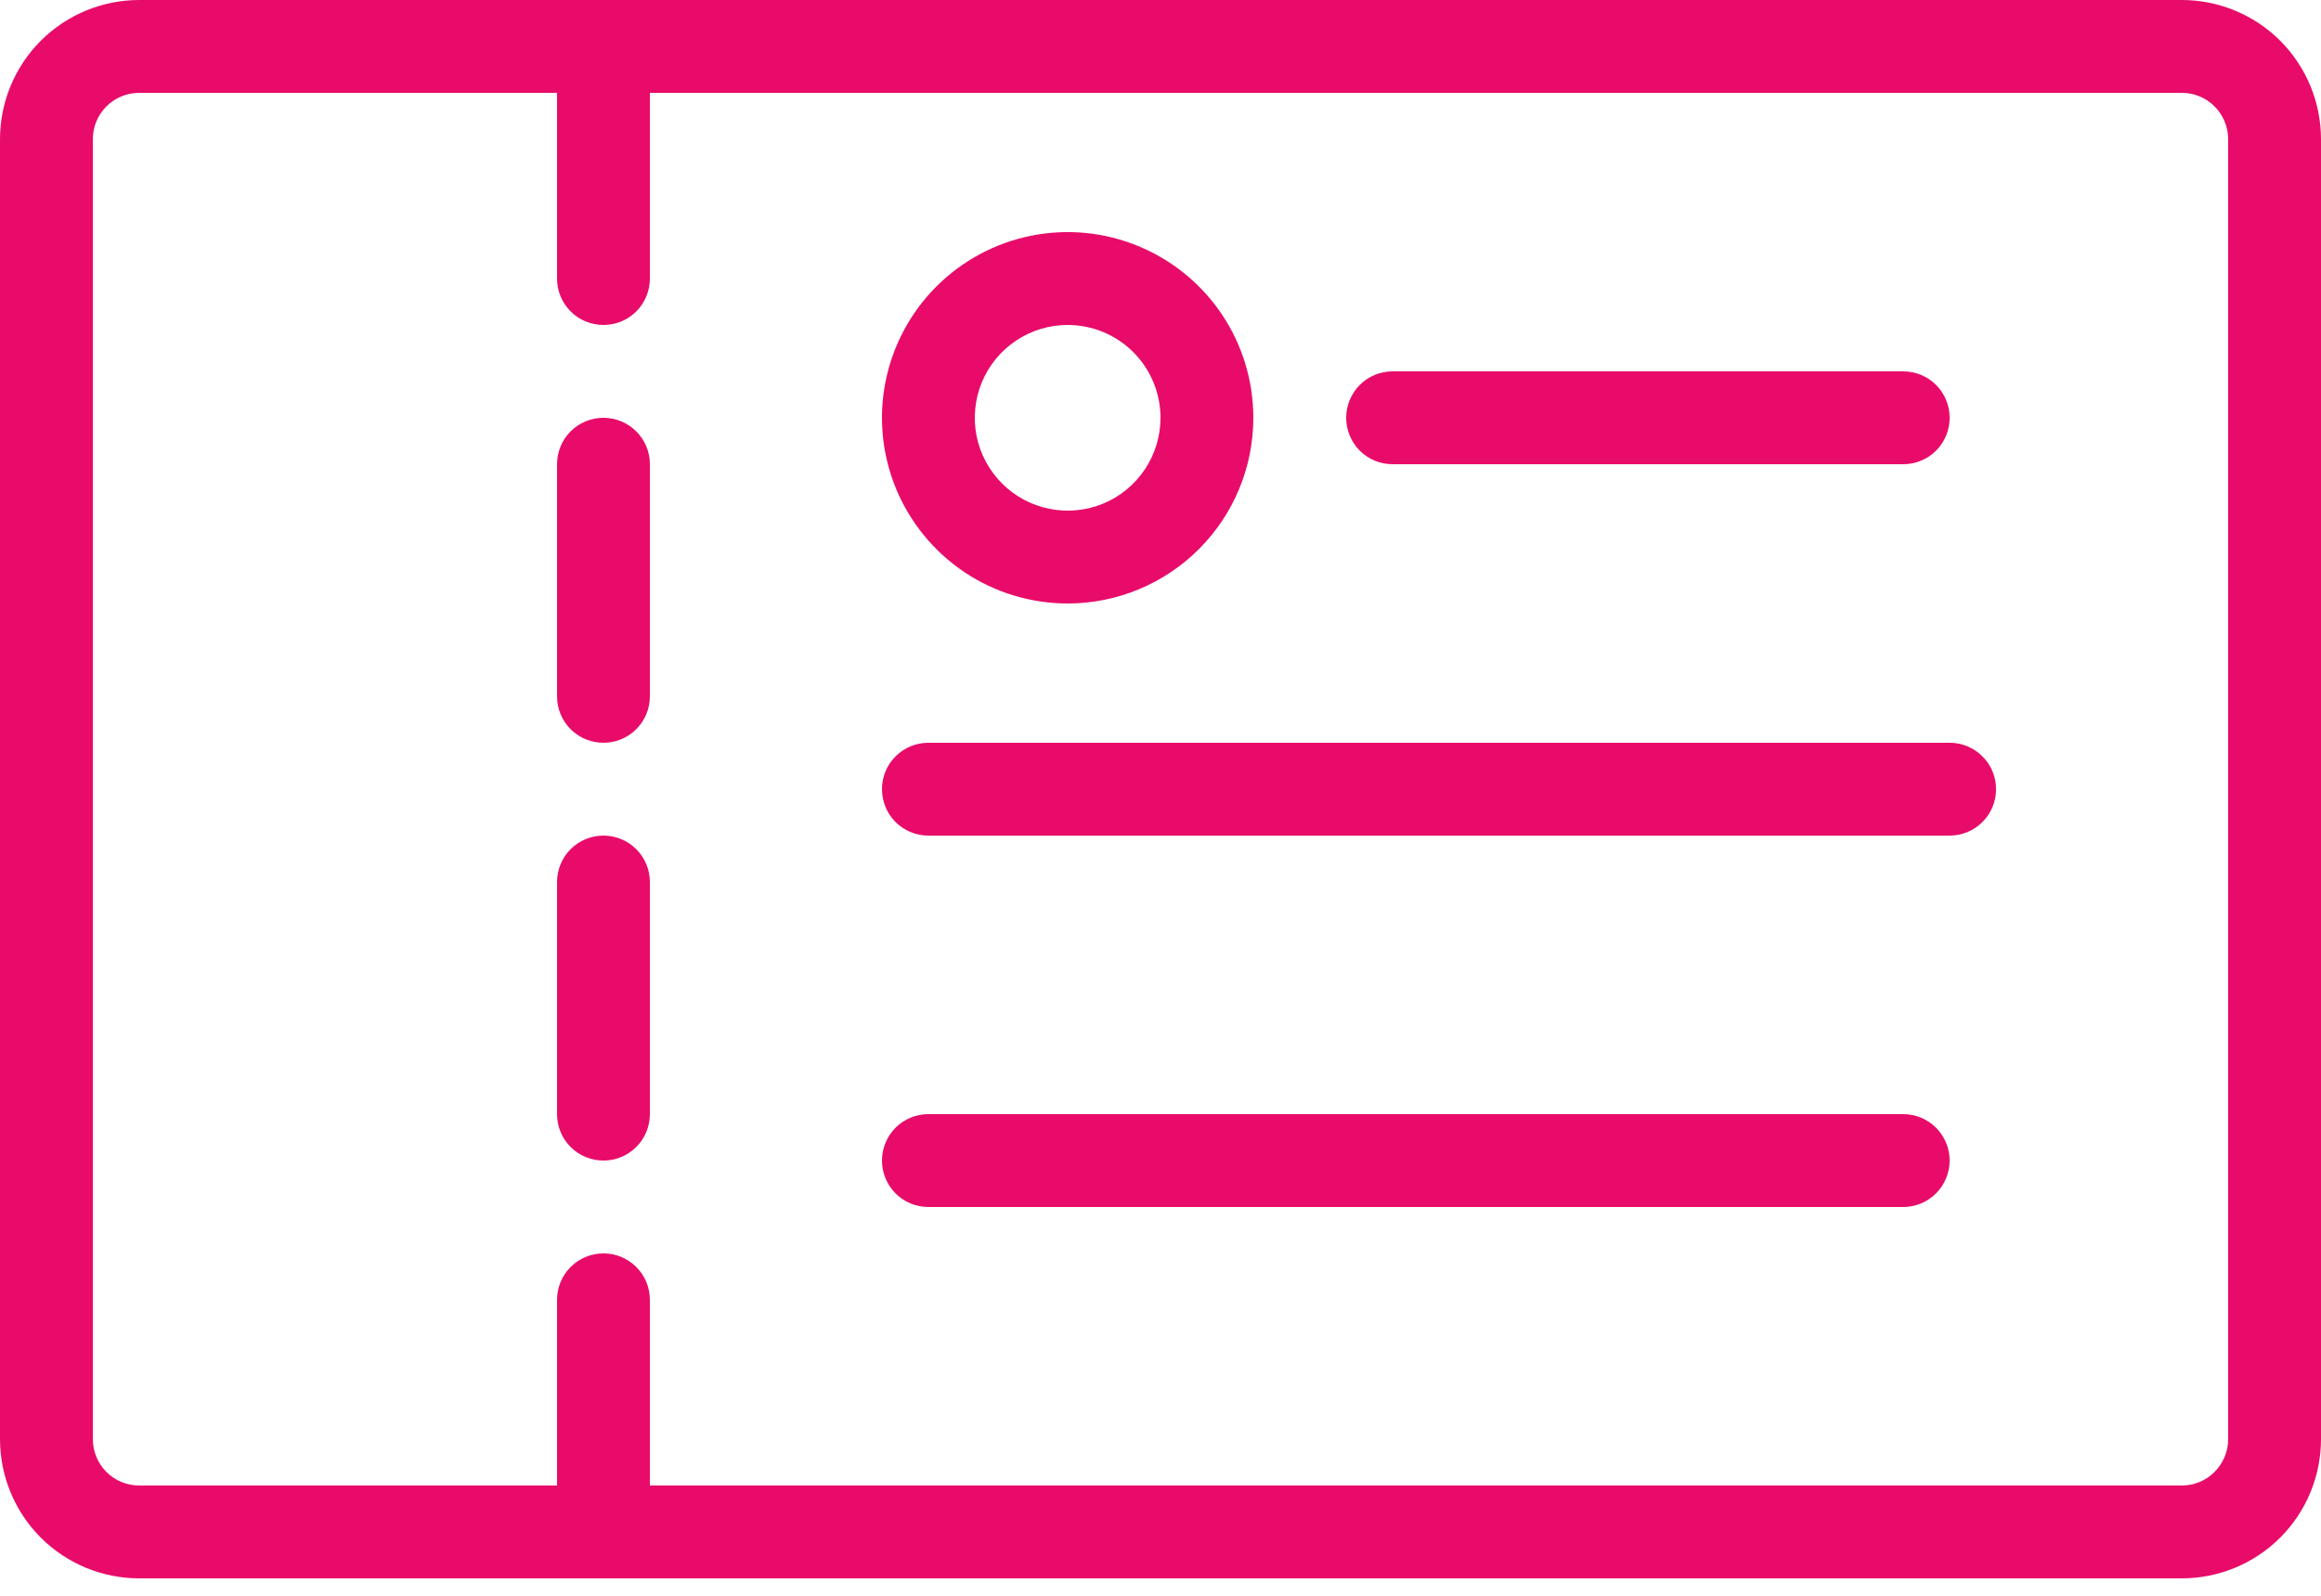 <svg width="32" height="22" viewBox="0 0 32 22" fill="none" xmlns="http://www.w3.org/2000/svg">
<path d="M30.08 0H1.92C1.411 0 0.922 0.202 0.562 0.562C0.202 0.922 0 1.411 0 1.92V19.84C0 20.349 0.202 20.838 0.562 21.198C0.922 21.558 1.411 21.76 1.92 21.76H30.08C30.589 21.76 31.078 21.558 31.438 21.198C31.798 20.838 32 20.349 32 19.84V1.92C32 1.411 31.798 0.922 31.438 0.562C31.078 0.202 30.589 0 30.08 0ZM30.72 19.84C30.72 20.01 30.653 20.172 30.532 20.293C30.413 20.413 30.25 20.48 30.08 20.48H8.96V17.92C8.96 17.75 8.893 17.587 8.773 17.468C8.653 17.347 8.49 17.28 8.32 17.28C8.15 17.28 7.987 17.347 7.867 17.468C7.747 17.587 7.68 17.75 7.68 17.92V20.48H1.92C1.75 20.48 1.587 20.413 1.467 20.293C1.347 20.172 1.28 20.01 1.28 19.84V1.92C1.28 1.75 1.347 1.587 1.467 1.467C1.587 1.347 1.75 1.28 1.92 1.28H7.68V3.84C7.68 4.01 7.747 4.173 7.867 4.293C7.987 4.413 8.15 4.48 8.32 4.48C8.49 4.48 8.653 4.413 8.773 4.293C8.893 4.173 8.96 4.01 8.96 3.84V1.28H30.08C30.25 1.28 30.413 1.347 30.532 1.467C30.653 1.587 30.72 1.75 30.72 1.92V19.84Z" fill="#E80B6A"/>
<path d="M8.32 5.76C8.15 5.76 7.987 5.827 7.867 5.947C7.747 6.067 7.68 6.23 7.68 6.4V9.6C7.68 9.77 7.747 9.933 7.867 10.053C7.987 10.173 8.15 10.24 8.32 10.24C8.49 10.24 8.652 10.173 8.772 10.053C8.893 9.933 8.96 9.77 8.96 9.6V6.4C8.96 6.23 8.893 6.067 8.772 5.947C8.652 5.827 8.49 5.76 8.32 5.76Z" fill="#E80B6A"/>
<path d="M8.32 11.52C8.15 11.52 7.987 11.587 7.867 11.707C7.747 11.828 7.68 11.99 7.68 12.16V15.36C7.68 15.53 7.747 15.693 7.867 15.813C7.987 15.933 8.15 16 8.32 16C8.49 16 8.652 15.933 8.772 15.813C8.893 15.693 8.96 15.53 8.96 15.36V12.16C8.96 11.99 8.893 11.828 8.772 11.707C8.652 11.587 8.49 11.52 8.32 11.52Z" fill="#E80B6A"/>
<path d="M19.2 6.4H26.24C26.41 6.4 26.573 6.333 26.693 6.213C26.813 6.093 26.88 5.93 26.88 5.76C26.88 5.59 26.813 5.427 26.693 5.307C26.573 5.187 26.41 5.12 26.24 5.12H19.2C19.03 5.12 18.867 5.187 18.747 5.307C18.628 5.427 18.56 5.59 18.56 5.76C18.56 5.93 18.628 6.093 18.747 6.213C18.867 6.333 19.03 6.4 19.2 6.4Z" fill="#E80B6A"/>
<path d="M26.88 10.24H12.8C12.63 10.24 12.467 10.307 12.347 10.428C12.227 10.547 12.16 10.71 12.16 10.88C12.16 11.05 12.227 11.213 12.347 11.333C12.467 11.453 12.63 11.52 12.8 11.52H26.88C27.05 11.52 27.212 11.453 27.332 11.333C27.453 11.213 27.52 11.05 27.52 10.88C27.52 10.71 27.453 10.547 27.332 10.428C27.212 10.307 27.05 10.24 26.88 10.24Z" fill="#E80B6A"/>
<path d="M26.24 15.36H12.8C12.63 15.36 12.467 15.427 12.347 15.547C12.227 15.668 12.16 15.83 12.16 16C12.16 16.17 12.227 16.332 12.347 16.453C12.467 16.573 12.63 16.64 12.8 16.64H26.24C26.41 16.64 26.572 16.573 26.692 16.453C26.812 16.332 26.88 16.17 26.88 16C26.88 15.83 26.812 15.668 26.692 15.547C26.572 15.427 26.41 15.36 26.24 15.36Z" fill="#E80B6A"/>
<path d="M14.72 8.32C14.214 8.32 13.719 8.17 13.298 7.889C12.877 7.607 12.549 7.207 12.355 6.74C12.161 6.272 12.11 5.757 12.209 5.261C12.308 4.764 12.552 4.308 12.91 3.95C13.268 3.592 13.724 3.348 14.22 3.249C14.717 3.15 15.232 3.201 15.7 3.395C16.167 3.589 16.567 3.917 16.849 4.338C17.13 4.759 17.28 5.254 17.28 5.76C17.28 6.439 17.01 7.09 16.53 7.57C16.05 8.05 15.399 8.32 14.72 8.32ZM14.72 4.48C14.467 4.48 14.219 4.555 14.009 4.696C13.798 4.836 13.634 5.036 13.537 5.27C13.441 5.504 13.415 5.761 13.464 6.01C13.514 6.258 13.636 6.486 13.815 6.665C13.994 6.844 14.222 6.966 14.47 7.015C14.719 7.065 14.976 7.039 15.21 6.943C15.444 6.846 15.643 6.682 15.784 6.471C15.925 6.261 16 6.013 16 5.76C16 5.421 15.865 5.095 15.625 4.855C15.385 4.615 15.059 4.48 14.72 4.48Z" fill="#E80B6A"/>
</svg>
